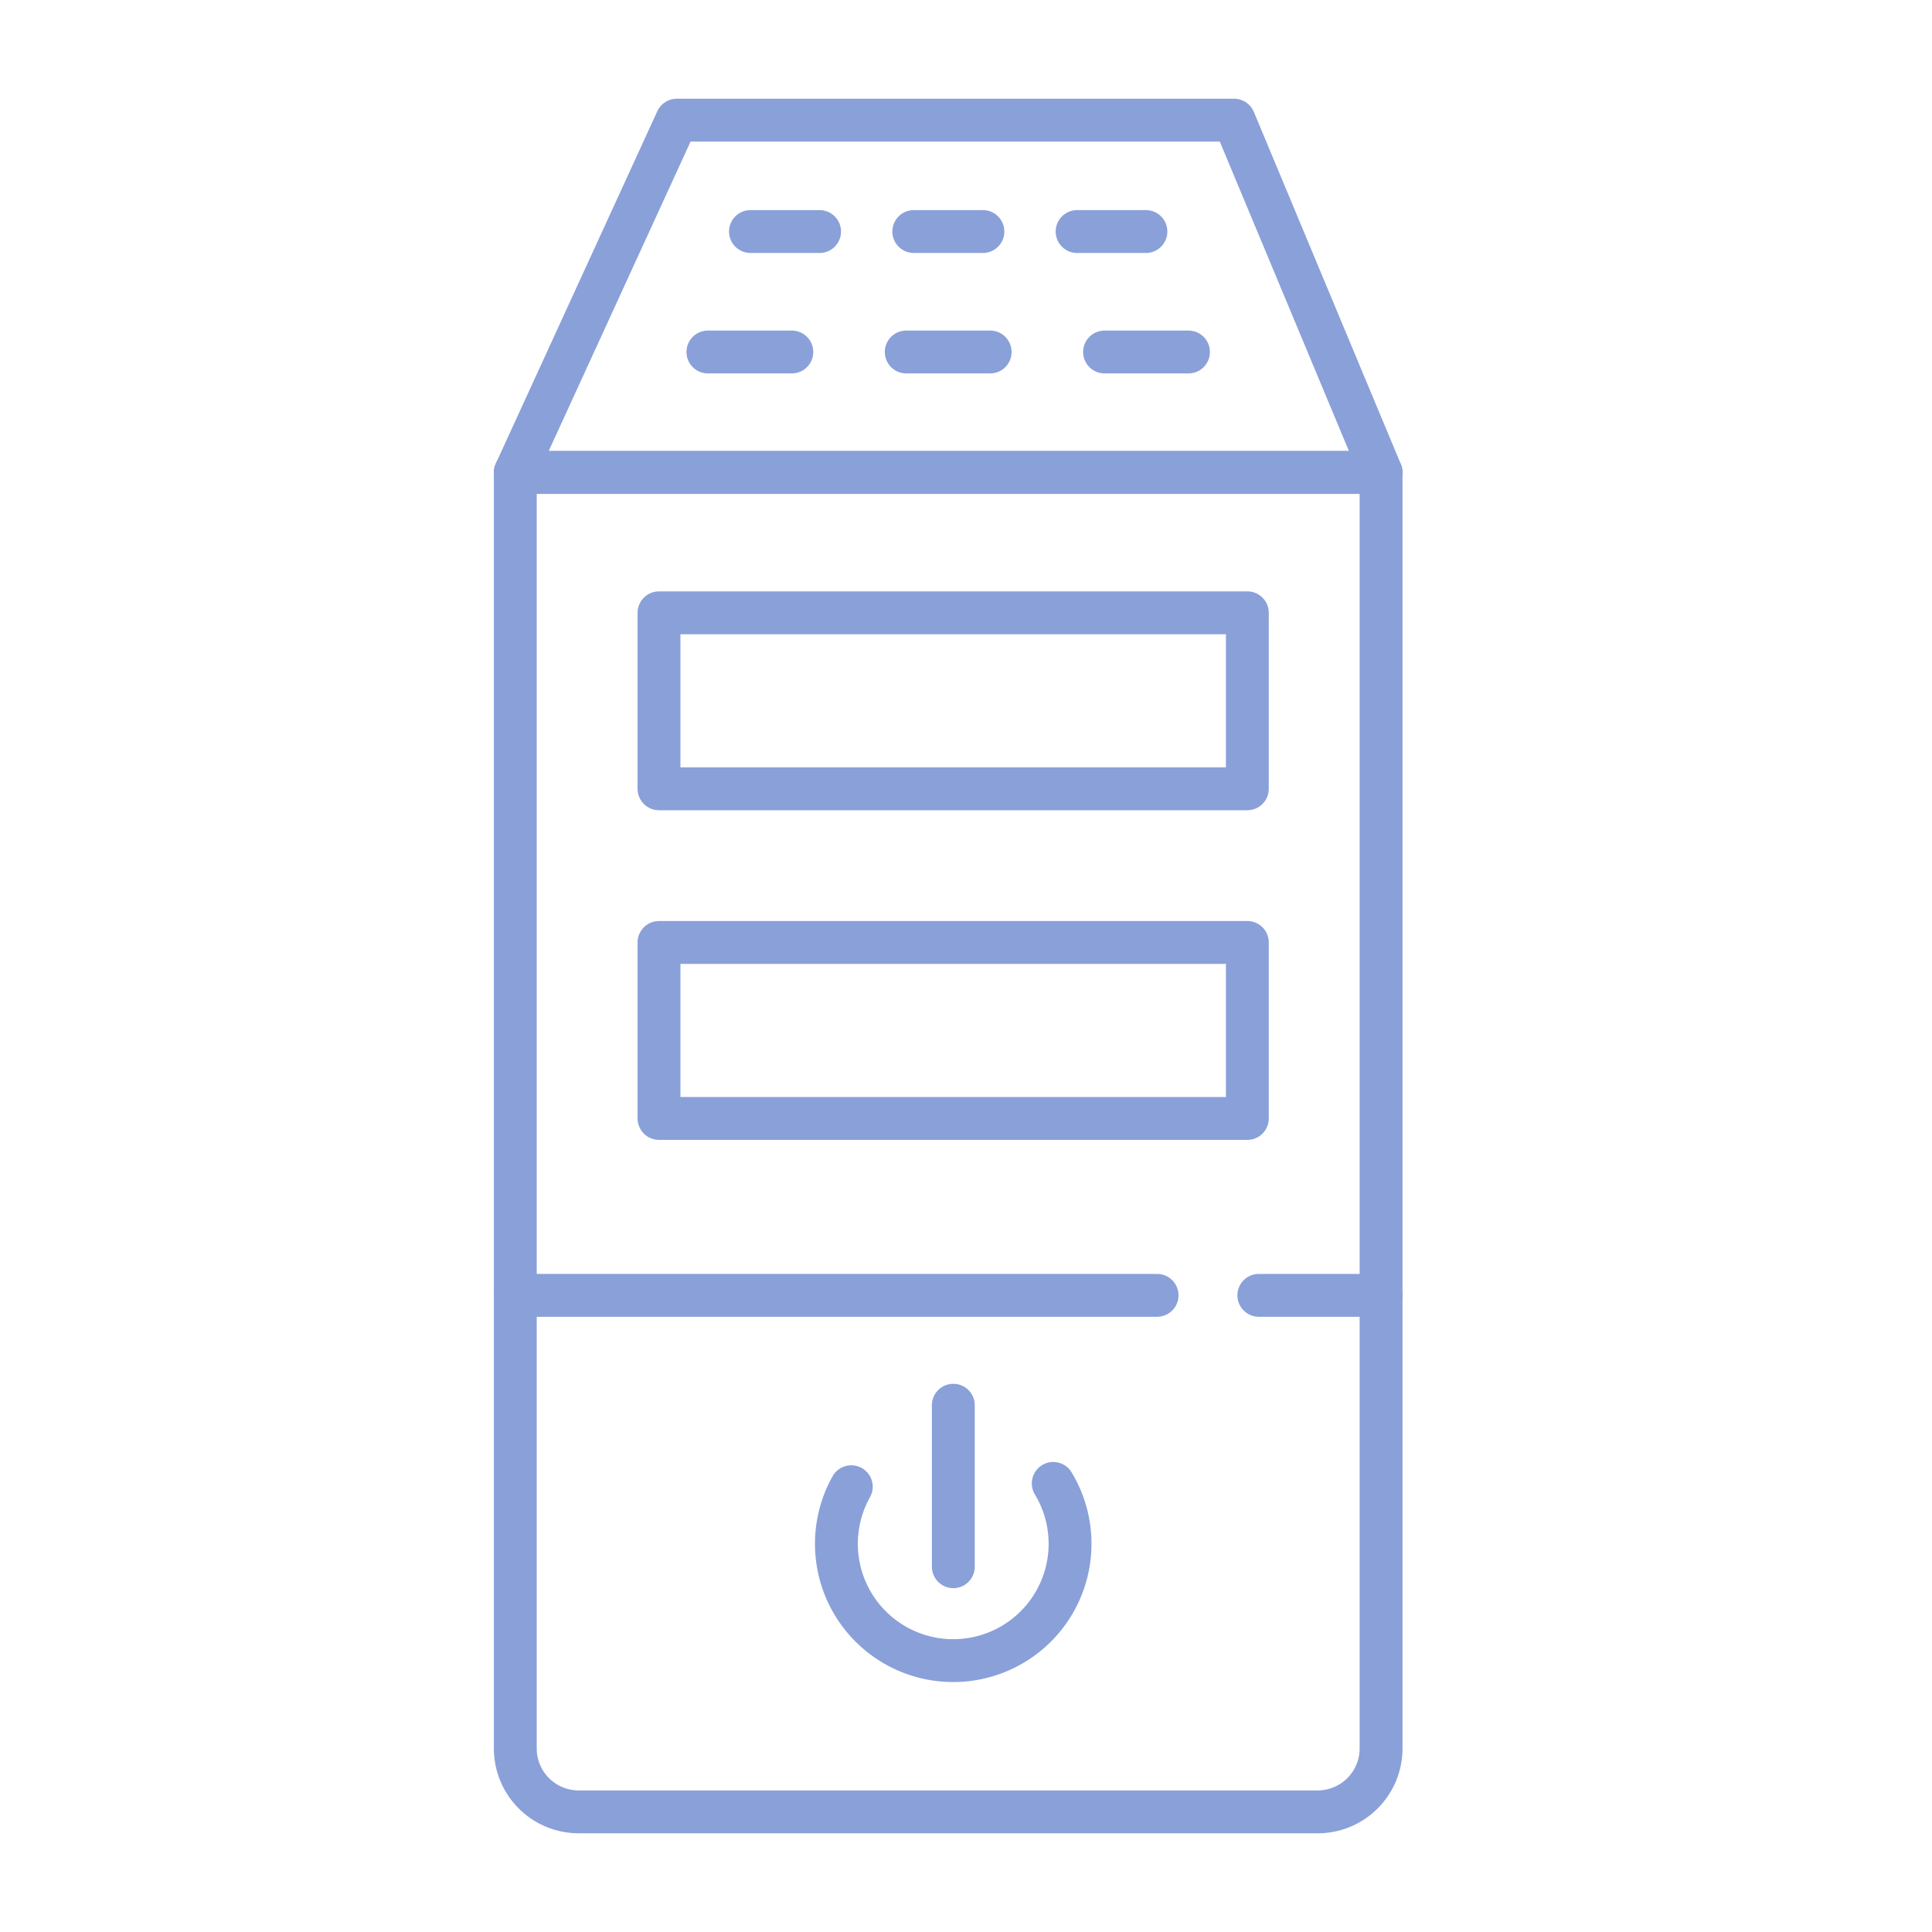 <svg id="Layer_1" data-name="Layer 1" xmlns="http://www.w3.org/2000/svg" viewBox="0 0 64 64"><defs><style>.cls-1{fill:none;stroke:#8aa0d9;stroke-linecap:round;stroke-linejoin:round;stroke-width:1.42px;}</style></defs><path class="cls-1" d="M17.07,15.65H45.75a0,0,0,0,1,0,0V57.92a2.1,2.1,0,0,1-2.1,2.1H19.17a2.1,2.1,0,0,1-2.1-2.1V15.65A0,0,0,0,1,17.07,15.65Z"/><line class="cls-1" x1="17.07" y1="42.91" x2="38.33" y2="42.91"/><line class="cls-1" x1="41.7" y1="42.91" x2="45.75" y2="42.91"/><polyline class="cls-1" points="17.07 15.65 22.42 3.98 40.88 3.98 45.75 15.65 17.07 15.65"/><line class="cls-1" x1="24.86" y1="7.67" x2="27.15" y2="7.67"/><line class="cls-1" x1="30.27" y1="7.67" x2="32.56" y2="7.67"/><line class="cls-1" x1="35.68" y1="7.67" x2="37.96" y2="7.67"/><line class="cls-1" x1="23.45" y1="11.66" x2="26.23" y2="11.66"/><line class="cls-1" x1="30.02" y1="11.66" x2="32.8" y2="11.66"/><line class="cls-1" x1="36.59" y1="11.66" x2="39.37" y2="11.66"/><rect class="cls-1" x="21.83" y="20.3" width="19.49" height="5.83"/><rect class="cls-1" x="21.83" y="31.22" width="19.49" height="5.83"/><path class="cls-1" d="M28.2,49.25a3.87,3.87,0,1,0,6.69-.11"/><line class="cls-1" x1="31.58" y1="46.55" x2="31.58" y2="51.9"/></svg>
